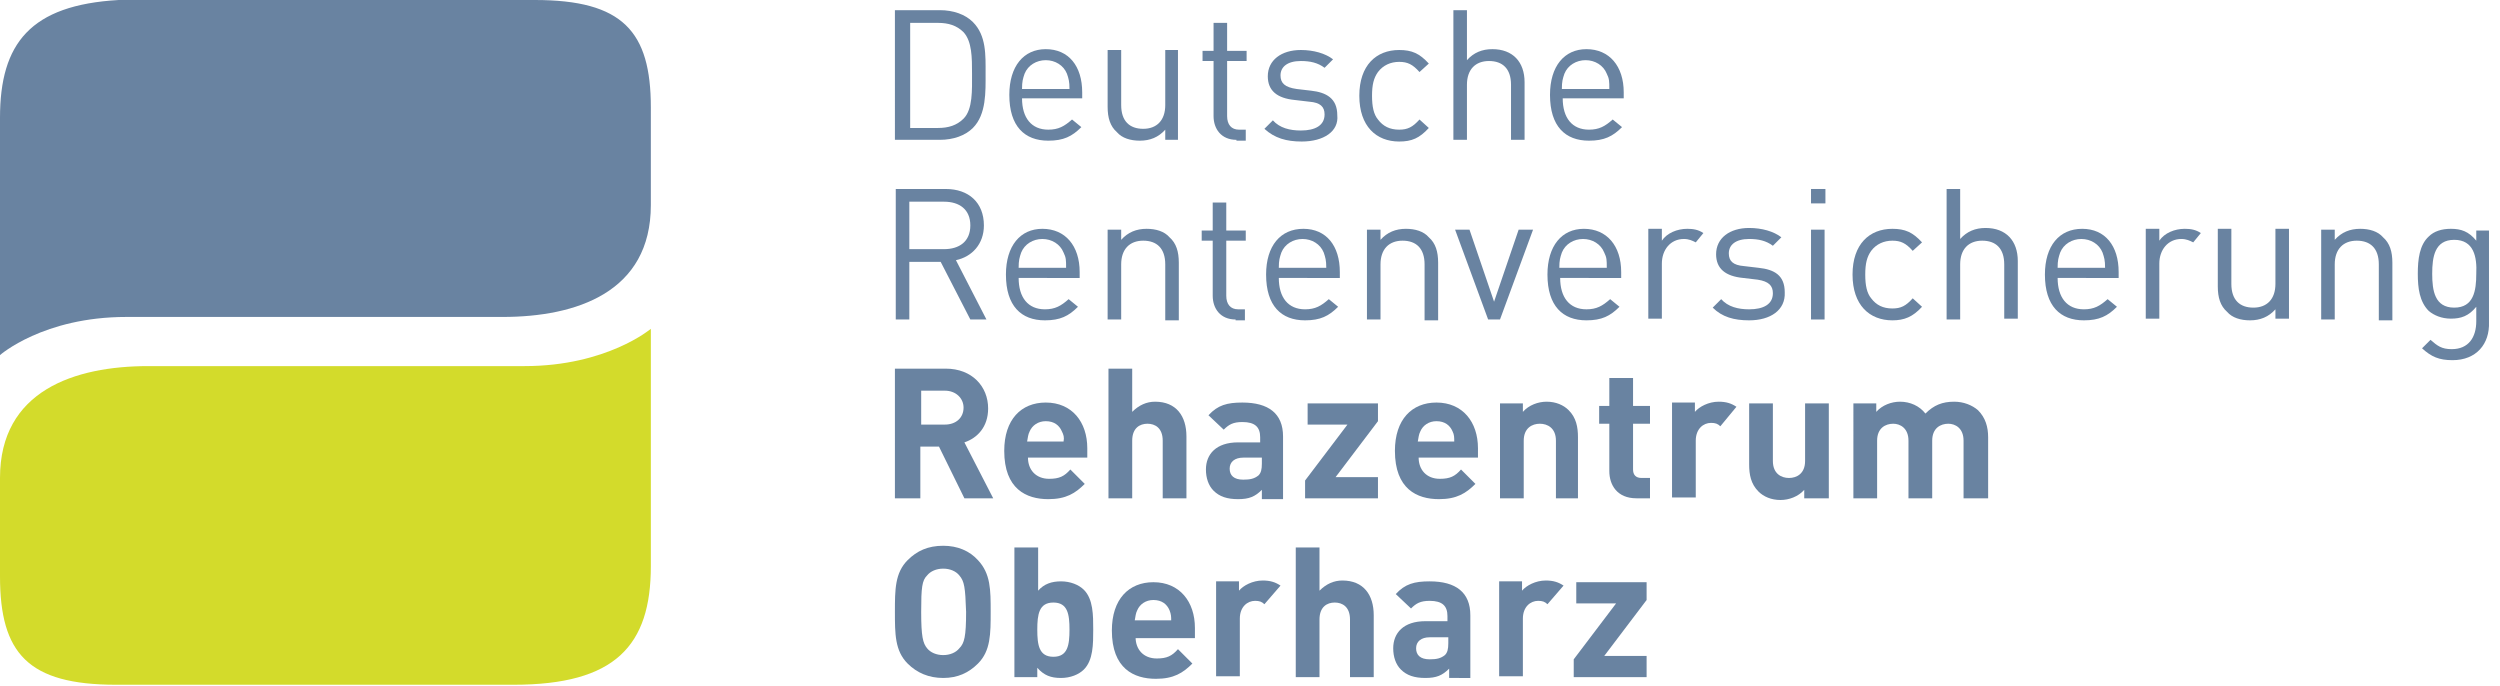<svg xmlns="http://www.w3.org/2000/svg" data-namespace="http://www.w3.org/XML/1998/namespace" xmlns:xlink="http://www.w3.org/1999/xlink" version="1.1" class="img-fluid fill-primary-300" viewBox="0 0 295 81" xml:space="preserve" role="img" aria-label="Rehazentrum Oberharz" style="fill: #6983a1"><title>Rehazentrum Oberharz</title><g><path d="M14,0C3.6,0.6,0,5.1,0,13.9v28c0,0,5.1-4.5,14.9-4.5h44.4c8.7,0,17.5-2.9,17.5-13.2V12.7 c0-9-3.3-12.7-13.7-12.7H16.2C15.5,0,14.7,0,14,0z"></path><path class="fill-secondary" d="M76.8,38.8v28c0,9.4-4.2,14-16.2,14H13.7C3.3,80.8,0,77.1,0,68V56.4c0-10.3,8.8-13.2,17.5-13.2 c0,0,35.4,0,44.4,0C71.6,43.2,76.8,38.8,76.8,38.8" style="fill: #d3db2b"></path><g><g><g><g><g><path d="M114.8,15.1c-0.9,0.9-2.3,1.4-3.9,1.4h-5.3V1.2h5.3c1.6,0,3,0.5,3.9,1.4c1.6,1.6,1.5,3.9,1.5,6.1 C116.3,10.8,116.4,13.5,114.8,15.1z M113.7,3.8c-0.8-0.8-1.8-1.1-3-1.1h-3.3v12.4h3.3c1.2,0,2.2-0.3,3-1.1 c1.1-1.1,1-3.4,1-5.3C114.7,6.8,114.7,4.9,113.7,3.8z"></path><path d="M120.6,11.6c0,2.3,1.1,3.7,3.1,3.7c1.2,0,1.9-0.4,2.8-1.2l1.1,0.9c-1.1,1.1-2.1,1.6-3.9,1.6 c-2.8,0-4.6-1.7-4.6-5.4c0-3.4,1.7-5.4,4.3-5.4c2.7,0,4.3,2,4.3,5.1v0.7H120.6z M125.9,8.7c-0.4-1-1.4-1.6-2.5-1.6 c-1.1,0-2.1,0.6-2.5,1.6c-0.2,0.6-0.3,0.9-0.3,1.8h5.6C126.2,9.6,126.1,9.3,125.9,8.7z"></path><path d="M137.5,16.5v-1.2c-0.8,0.9-1.8,1.3-3,1.3c-1.1,0-2.1-0.3-2.7-1c-0.8-0.7-1.1-1.7-1.1-3V5.9h1.6v6.5 c0,1.9,1,2.8,2.6,2.8c1.6,0,2.6-1,2.6-2.8V5.9h1.5v10.6H137.5z"></path><path d="M145.9,16.5c-1.8,0-2.7-1.3-2.7-2.8V7.2h-1.3V6h1.3V2.7h1.6V6h2.3v1.2h-2.3v6.5c0,1,0.5,1.6,1.4,1.6h0.8 v1.3H145.9z"></path><path d="M153.6,16.7c-1.8,0-3.2-0.4-4.4-1.5l1-1c0.8,0.9,2,1.2,3.3,1.2c1.7,0,2.8-0.6,2.8-1.9 c0-0.9-0.5-1.4-1.8-1.5l-1.7-0.2c-2.1-0.2-3.2-1.1-3.2-2.8c0-1.9,1.6-3.1,3.9-3.1c1.5,0,2.9,0.4,3.8,1.1l-1,1 c-0.8-0.6-1.7-0.8-2.8-0.8c-1.6,0-2.4,0.7-2.4,1.7c0,0.9,0.5,1.4,1.9,1.6l1.7,0.2c1.8,0.2,3.1,0.9,3.1,2.9 C158,15.5,156.2,16.7,153.6,16.7z"></path><path d="M165.1,16.7c-2.7,0-4.7-1.8-4.7-5.4c0-3.6,2-5.4,4.7-5.4c1.5,0,2.4,0.4,3.5,1.6l-1.1,1 c-0.8-0.9-1.4-1.2-2.4-1.2c-1,0-1.9,0.4-2.5,1.2c-0.5,0.7-0.7,1.5-0.7,2.8c0,1.3,0.2,2.2,0.7,2.8c0.6,0.8,1.4,1.2,2.5,1.2 c1,0,1.6-0.3,2.4-1.2l1.1,1C167.5,16.3,166.6,16.7,165.1,16.7z"></path><path d="M178.3,16.5V10c0-1.9-1-2.8-2.6-2.8c-1.6,0-2.6,1-2.6,2.8v6.5h-1.6V1.2h1.6v5.9c0.8-0.9,1.8-1.3,3-1.3 c2.4,0,3.8,1.5,3.8,3.9v6.8H178.3z"></path><path d="M184.4,11.6c0,2.3,1.1,3.7,3.1,3.7c1.2,0,1.9-0.4,2.8-1.2l1.1,0.9c-1.1,1.1-2.1,1.6-3.9,1.6 c-2.8,0-4.6-1.7-4.6-5.4c0-3.4,1.7-5.4,4.3-5.4c2.7,0,4.4,2,4.4,5.1v0.7H184.4z M189.6,8.7c-0.4-1-1.4-1.6-2.5-1.6 c-1.1,0-2.1,0.6-2.5,1.6c-0.2,0.6-0.3,0.9-0.3,1.8h5.6C189.9,9.6,189.9,9.3,189.6,8.7z"></path></g><g><path d="M114.5,37.7l-3.5-6.8h-3.7v6.8h-1.6V22.3h5.9c2.7,0,4.5,1.6,4.5,4.3c0,2.2-1.4,3.7-3.3,4.1l3.6,7H114.5z M111.4,23.8h-4.1v5.6h4.1c1.8,0,3.1-0.9,3.1-2.8C114.5,24.7,113.2,23.8,111.4,23.8z"></path><path d="M120.2,32.8c0,2.3,1.1,3.7,3.1,3.7c1.2,0,1.9-0.4,2.8-1.2l1.1,0.9c-1.1,1.1-2.1,1.6-3.9,1.6 c-2.8,0-4.6-1.7-4.6-5.4c0-3.4,1.7-5.4,4.3-5.4c2.7,0,4.4,2,4.4,5.1v0.7H120.2z M125.5,29.8c-0.4-1-1.4-1.6-2.5-1.6 c-1.1,0-2.1,0.6-2.5,1.6c-0.2,0.6-0.3,0.9-0.3,1.8h5.6C125.8,30.7,125.8,30.4,125.5,29.8z"></path><path d="M137.5,37.7v-6.5c0-1.9-1-2.8-2.6-2.8c-1.6,0-2.6,1-2.6,2.8v6.5h-1.6V27.1h1.6v1.2c0.8-0.9,1.8-1.3,3-1.3 c1.1,0,2.1,0.3,2.7,1c0.8,0.7,1.1,1.7,1.1,3v6.8H137.5z"></path><path d="M145.8,37.7c-1.8,0-2.7-1.3-2.7-2.8v-6.5h-1.3v-1.2h1.3v-3.3h1.6v3.3h2.3v1.2h-2.3v6.5 c0,1,0.5,1.6,1.4,1.6h0.8v1.3H145.8z"></path><path d="M150.9,32.8c0,2.3,1.1,3.7,3.1,3.7c1.2,0,1.9-0.4,2.8-1.2l1.1,0.9c-1.1,1.1-2.1,1.6-3.9,1.6 c-2.8,0-4.6-1.7-4.6-5.4c0-3.4,1.7-5.4,4.4-5.4c2.7,0,4.3,2,4.3,5.1v0.7H150.9z M156.2,29.8c-0.4-1-1.4-1.6-2.5-1.6 c-1.1,0-2.1,0.6-2.5,1.6c-0.2,0.6-0.3,0.9-0.3,1.8h5.6C156.5,30.7,156.4,30.4,156.2,29.8z"></path><path d="M168.1,37.7v-6.5c0-1.9-1-2.8-2.6-2.8c-1.6,0-2.6,1-2.6,2.8v6.5h-1.6V27.1h1.6v1.2c0.8-0.9,1.8-1.3,3-1.3 c1.1,0,2.1,0.3,2.7,1c0.8,0.7,1.1,1.7,1.1,3v6.8H168.1z"></path><path d="M177,37.7h-1.4l-3.9-10.6h1.7l2.9,8.5l2.9-8.5h1.7L177,37.7z"></path><path d="M184.1,32.8c0,2.3,1.1,3.7,3.1,3.7c1.2,0,1.9-0.4,2.8-1.2l1.1,0.9c-1.1,1.1-2.1,1.6-3.9,1.6 c-2.8,0-4.6-1.7-4.6-5.4c0-3.4,1.7-5.4,4.3-5.4c2.7,0,4.4,2,4.4,5.1v0.7H184.1z M189.3,29.8c-0.4-1-1.4-1.6-2.5-1.6 c-1.1,0-2.1,0.6-2.5,1.6c-0.2,0.6-0.3,0.9-0.3,1.8h5.6C189.6,30.7,189.6,30.4,189.3,29.8z"></path><path d="M206.4,37.8c-1.8,0-3.2-0.4-4.3-1.5l1-1c0.8,0.9,2,1.2,3.3,1.2c1.7,0,2.8-0.6,2.8-1.9 c0-0.9-0.5-1.4-1.8-1.6l-1.7-0.2c-2.1-0.2-3.2-1.1-3.2-2.8c0-1.9,1.6-3.1,3.9-3.1c1.5,0,2.9,0.4,3.8,1.1l-1,1 c-0.8-0.6-1.7-0.8-2.8-0.8c-1.6,0-2.4,0.7-2.4,1.7c0,0.9,0.5,1.4,1.8,1.5l1.7,0.2c1.9,0.2,3.1,0.9,3.1,2.9 C210.7,36.6,208.9,37.8,206.4,37.8z"></path><path d="M215.4,24v-1.7h-1.7V24H215.4z M215.3,37.7V27.1h-1.6v10.6H215.3z"></path><path d="M223.3,37.8c-2.7,0-4.7-1.8-4.7-5.4c0-3.6,2-5.4,4.7-5.4c1.5,0,2.4,0.4,3.5,1.6l-1.1,1 c-0.8-0.9-1.4-1.2-2.4-1.2c-1,0-1.9,0.4-2.5,1.2c-0.5,0.7-0.7,1.5-0.7,2.8s0.2,2.2,0.7,2.8c0.6,0.8,1.4,1.2,2.5,1.2 c1,0,1.6-0.3,2.4-1.2l1.1,1C225.7,37.4,224.7,37.8,223.3,37.8z"></path><path d="M236.5,37.7v-6.5c0-1.9-1-2.8-2.6-2.8c-1.6,0-2.6,1-2.6,2.8v6.5h-1.6V22.3h1.6v5.9c0.8-0.9,1.8-1.3,3-1.3 c2.4,0,3.8,1.5,3.8,3.9v6.8H236.5z"></path><path d="M242.8,32.8c0,2.3,1.1,3.7,3.1,3.7c1.2,0,1.9-0.4,2.8-1.2l1.1,0.9c-1.1,1.1-2.1,1.6-3.9,1.6 c-2.8,0-4.6-1.7-4.6-5.4c0-3.4,1.7-5.4,4.4-5.4c2.7,0,4.3,2,4.3,5.1v0.7H242.8z M248.1,29.8c-0.4-1-1.4-1.6-2.5-1.6 c-1.1,0-2.1,0.6-2.5,1.6c-0.2,0.6-0.3,0.9-0.3,1.8h5.6C248.4,30.7,248.3,30.4,248.1,29.8z"></path><path d="M268.5,37.7v-1.2c-0.8,0.9-1.8,1.3-3,1.3c-1.1,0-2.1-0.3-2.7-1c-0.8-0.7-1.1-1.7-1.1-3v-6.8h1.6v6.5 c0,1.9,1,2.8,2.6,2.8c1.6,0,2.6-1,2.6-2.8v-6.5h1.6v10.6H268.5z"></path><path d="M280.7,37.7v-6.5c0-1.9-1-2.8-2.6-2.8c-1.6,0-2.6,1-2.6,2.8v6.5h-1.6V27.1h1.6v1.2c0.8-0.9,1.8-1.3,3-1.3 c1.1,0,2.1,0.3,2.7,1c0.8,0.7,1.1,1.7,1.1,3v6.8H280.7z"></path><path d="M289.4,42.5c-1.6,0-2.5-0.4-3.6-1.4l1-1c0.8,0.7,1.3,1.1,2.5,1.1c2,0,2.9-1.4,2.9-3.3v-1.7 c-0.9,1.1-1.8,1.4-3,1.4c-1.1,0-2-0.4-2.6-0.9c-1.1-1.1-1.3-2.7-1.3-4.4c0-1.7,0.2-3.4,1.3-4.4c0.6-0.6,1.5-0.9,2.6-0.9 c1.2,0,2.1,0.3,3,1.4v-1.2h1.5V38C293.8,40.6,292.2,42.5,289.4,42.5z M289.6,28.3c-2.3,0-2.6,2-2.6,4c0,2,0.3,4,2.6,4 c2.3,0,2.6-2,2.6-4C292.3,30.3,291.9,28.3,289.6,28.3z"></path><path d="M201,27.5c-0.6-0.4-1.2-0.5-1.9-0.5c-1.2,0-2.4,0.5-3,1.4V27h-1.6v10.6h1.6v-6.5c0-1.6,1-2.9,2.6-2.9 c0.6,0,1,0.2,1.4,0.4L201,27.5z"></path><path d="M259.7,27.5c-0.6-0.4-1.2-0.5-1.9-0.5c-1.2,0-2.4,0.5-3,1.4V27h-1.6v10.6h1.6v-6.5c0-1.6,1-2.9,2.6-2.9 c0.6,0,1,0.2,1.4,0.4L259.7,27.5z"></path></g></g><g><path d="M113.8,58.8l-3-6.1h-2.2v6.1h-3V43.5h6c3.1,0,5,2.1,5,4.7c0,2.2-1.3,3.5-2.8,4l3.4,6.6H113.8z M111.5,46.1 h-2.8v4h2.8c1.3,0,2.2-0.8,2.2-2C113.7,47,112.8,46.1,111.5,46.1z"></path><path d="M121.3,54c0,1.4,0.9,2.5,2.5,2.5c1.2,0,1.8-0.3,2.5-1.1l1.7,1.7c-1.1,1.1-2.2,1.8-4.3,1.8 c-2.6,0-5.2-1.2-5.2-5.7c0-3.7,2-5.7,4.9-5.7c3.1,0,4.9,2.3,4.9,5.4V54H121.3z M125.3,50.9c-0.3-0.7-0.9-1.2-1.9-1.2 c-0.9,0-1.6,0.5-1.9,1.2c-0.2,0.4-0.2,0.7-0.3,1.2h4.3C125.6,51.6,125.5,51.3,125.3,50.9z"></path><path d="M137.2,58.8v-6.8c0-1.5-0.9-2-1.8-2c-0.9,0-1.8,0.5-1.8,2v6.8h-2.8V43.5h2.8v5.1c0.8-0.8,1.7-1.2,2.7-1.2 c2.5,0,3.7,1.7,3.7,4.1v7.3H137.2z"></path><path d="M148.9,58.8v-1c-0.8,0.8-1.5,1.1-2.8,1.1c-1.3,0-2.2-0.3-2.9-1c-0.6-0.6-0.9-1.5-0.9-2.5 c0-1.8,1.2-3.2,3.8-3.2h2.6v-0.6c0-1.2-0.6-1.8-2.1-1.8c-1.1,0-1.6,0.3-2.2,0.9l-1.8-1.7c1.1-1.2,2.2-1.5,4-1.5 c3.1,0,4.8,1.3,4.8,4v7.4H148.9z M148.9,54h-2.2c-1,0-1.6,0.5-1.6,1.3c0,0.8,0.5,1.3,1.6,1.3c0.8,0,1.3-0.1,1.8-0.5 c0.3-0.3,0.4-0.7,0.4-1.4V54z"></path><path d="M154,58.8v-2.1l5-6.6h-4.7v-2.5h8.3v2.1l-5,6.6h5v2.5H154z"></path><path d="M167.4,54c0,1.4,0.9,2.5,2.5,2.5c1.2,0,1.8-0.3,2.5-1.1l1.7,1.7c-1.1,1.1-2.2,1.8-4.3,1.8 c-2.6,0-5.2-1.2-5.2-5.7c0-3.7,2-5.7,4.9-5.7c3.1,0,4.9,2.3,4.9,5.4V54H167.4z M171.4,50.9c-0.3-0.7-0.9-1.2-1.9-1.2 c-0.9,0-1.6,0.5-1.9,1.2c-0.2,0.4-0.2,0.7-0.3,1.2h4.3C171.6,51.6,171.6,51.3,171.4,50.9z"></path><path d="M183.6,58.8V52c0-1.5-1-2-1.9-2c-0.9,0-1.9,0.5-1.9,2v6.8h-2.8V47.6h2.7v1c0.7-0.8,1.8-1.2,2.8-1.2 c1.1,0,2,0.4,2.6,1c0.9,0.9,1.1,2,1.1,3.2v7.2H183.6z"></path><path d="M193.1,58.8c-2.3,0-3.2-1.6-3.2-3.2V50h-1.2v-2.1h1.2v-3.3h2.8v3.3h2V50h-2v5.4c0,0.6,0.3,1,1,1h1v2.4 H193.1z"></path><path d="M212.9,58.8v-1c-0.7,0.8-1.8,1.2-2.8,1.2c-1.1,0-2-0.4-2.6-1c-0.9-0.9-1.1-2-1.1-3.2v-7.2h2.8v6.8 c0,1.5,1,2,1.9,2c0.9,0,1.9-0.5,1.9-2v-6.8h2.8v11.2H212.9z"></path><path d="M231.7,58.8V52c0-1.5-1-2-1.8-2c-0.9,0-1.9,0.5-1.9,2v6.8h-2.8V52c0-1.5-1-2-1.8-2c-0.9,0-1.9,0.5-1.9,2 v6.8h-2.8V47.6h2.7v1c0.7-0.8,1.8-1.2,2.8-1.2c1.2,0,2.3,0.5,3,1.4c1-1,2-1.4,3.4-1.4c1.1,0,2.1,0.4,2.8,1 c0.9,0.9,1.2,2,1.2,3.2v7.2H231.7z"></path><path d="M204.9,48c-0.6-0.4-1.2-0.6-2.1-0.6c-1.2,0-2.3,0.6-2.8,1.2v-1.1h-2.7v11.2h2.8V52c0-1.4,0.9-2.1,1.8-2.1 c0.5,0,0.8,0.1,1.1,0.4L204.9,48z"></path></g></g><g><path d="M115.4,78.3c-1.1,1.1-2.4,1.7-4.1,1.7c-1.7,0-3.1-0.6-4.2-1.7c-1.5-1.5-1.5-3.5-1.5-6.1s0-4.6,1.5-6.1 c1.1-1.1,2.4-1.7,4.2-1.7c1.7,0,3.1,0.6,4.1,1.7c1.5,1.6,1.5,3.5,1.5,6.1S116.9,76.8,115.4,78.3z M113.2,67.9 c-0.4-0.5-1.1-0.8-1.9-0.8c-0.8,0-1.5,0.3-1.9,0.8c-0.6,0.6-0.7,1.4-0.7,4.3c0,2.9,0.2,3.7,0.7,4.3c0.4,0.5,1.1,0.8,1.9,0.8 c0.8,0,1.5-0.3,1.9-0.8c0.6-0.6,0.8-1.4,0.8-4.3C113.9,69.3,113.8,68.6,113.2,67.9z"></path><path d="M127.9,79c-0.6,0.6-1.6,1-2.7,1c-1.2,0-2-0.3-2.8-1.2v1.1h-2.7V64.6h2.8v5.1c0.7-0.8,1.6-1.1,2.7-1.1 c1.1,0,2.1,0.4,2.7,1c1.1,1.1,1.1,3,1.1,4.7C129,76,129,77.9,127.9,79z M124.3,71.1c-1.7,0-1.9,1.4-1.9,3.2 c0,1.8,0.2,3.2,1.9,3.2c1.7,0,1.9-1.4,1.9-3.2C126.2,72.5,126,71.1,124.3,71.1z"></path><path d="M134,75.2c0,1.4,0.9,2.5,2.5,2.5c1.2,0,1.8-0.3,2.5-1.1l1.7,1.7c-1.1,1.1-2.2,1.8-4.3,1.8 c-2.6,0-5.2-1.2-5.2-5.7c0-3.7,2-5.7,4.9-5.7c3.1,0,4.9,2.3,4.9,5.4v1.2H134z M138,72c-0.3-0.7-0.9-1.2-1.9-1.2 c-0.9,0-1.6,0.5-1.9,1.2c-0.2,0.4-0.2,0.7-0.3,1.2h4.3C138.2,72.8,138.2,72.5,138,72z"></path><path d="M159.3,79.9v-6.8c0-1.5-0.9-2-1.8-2c-0.9,0-1.8,0.5-1.8,2v6.8h-2.8V64.6h2.8v5.1c0.8-0.8,1.7-1.2,2.7-1.2 c2.5,0,3.7,1.7,3.7,4.1v7.3H159.3z"></path><path d="M171,79.9v-1c-0.8,0.8-1.5,1.1-2.8,1.1c-1.3,0-2.2-0.3-2.9-1c-0.6-0.6-0.9-1.5-0.9-2.5 c0-1.8,1.2-3.2,3.8-3.2h2.6v-0.6c0-1.2-0.6-1.8-2.1-1.8c-1.1,0-1.6,0.3-2.2,0.9l-1.8-1.7c1.1-1.2,2.2-1.5,4-1.5 c3.1,0,4.8,1.3,4.8,4v7.4H171z M170.9,75.2h-2.2c-1,0-1.6,0.5-1.6,1.3c0,0.8,0.5,1.3,1.6,1.3c0.8,0,1.3-0.1,1.8-0.5 c0.3-0.3,0.4-0.7,0.4-1.4V75.2z"></path><path d="M185.7,79.9v-2.1l5-6.6H186v-2.5h8.3v2.1l-5,6.6h5v2.5H185.7z"></path><path d="M184.5,69.1c-0.6-0.4-1.2-0.6-2.1-0.6c-1.2,0-2.3,0.6-2.8,1.2v-1.1h-2.7v11.2h2.8v-6.8 c0-1.4,0.9-2.1,1.8-2.1c0.5,0,0.8,0.1,1.1,0.4L184.5,69.1z"></path><path d="M151.1,69.1c-0.6-0.4-1.2-0.6-2.1-0.6c-1.2,0-2.3,0.6-2.8,1.2v-1.1h-2.7v11.2h2.8v-6.8 c0-1.4,0.9-2.1,1.8-2.1c0.5,0,0.8,0.1,1.1,0.4L151.1,69.1z"></path></g></g></g></g></svg>